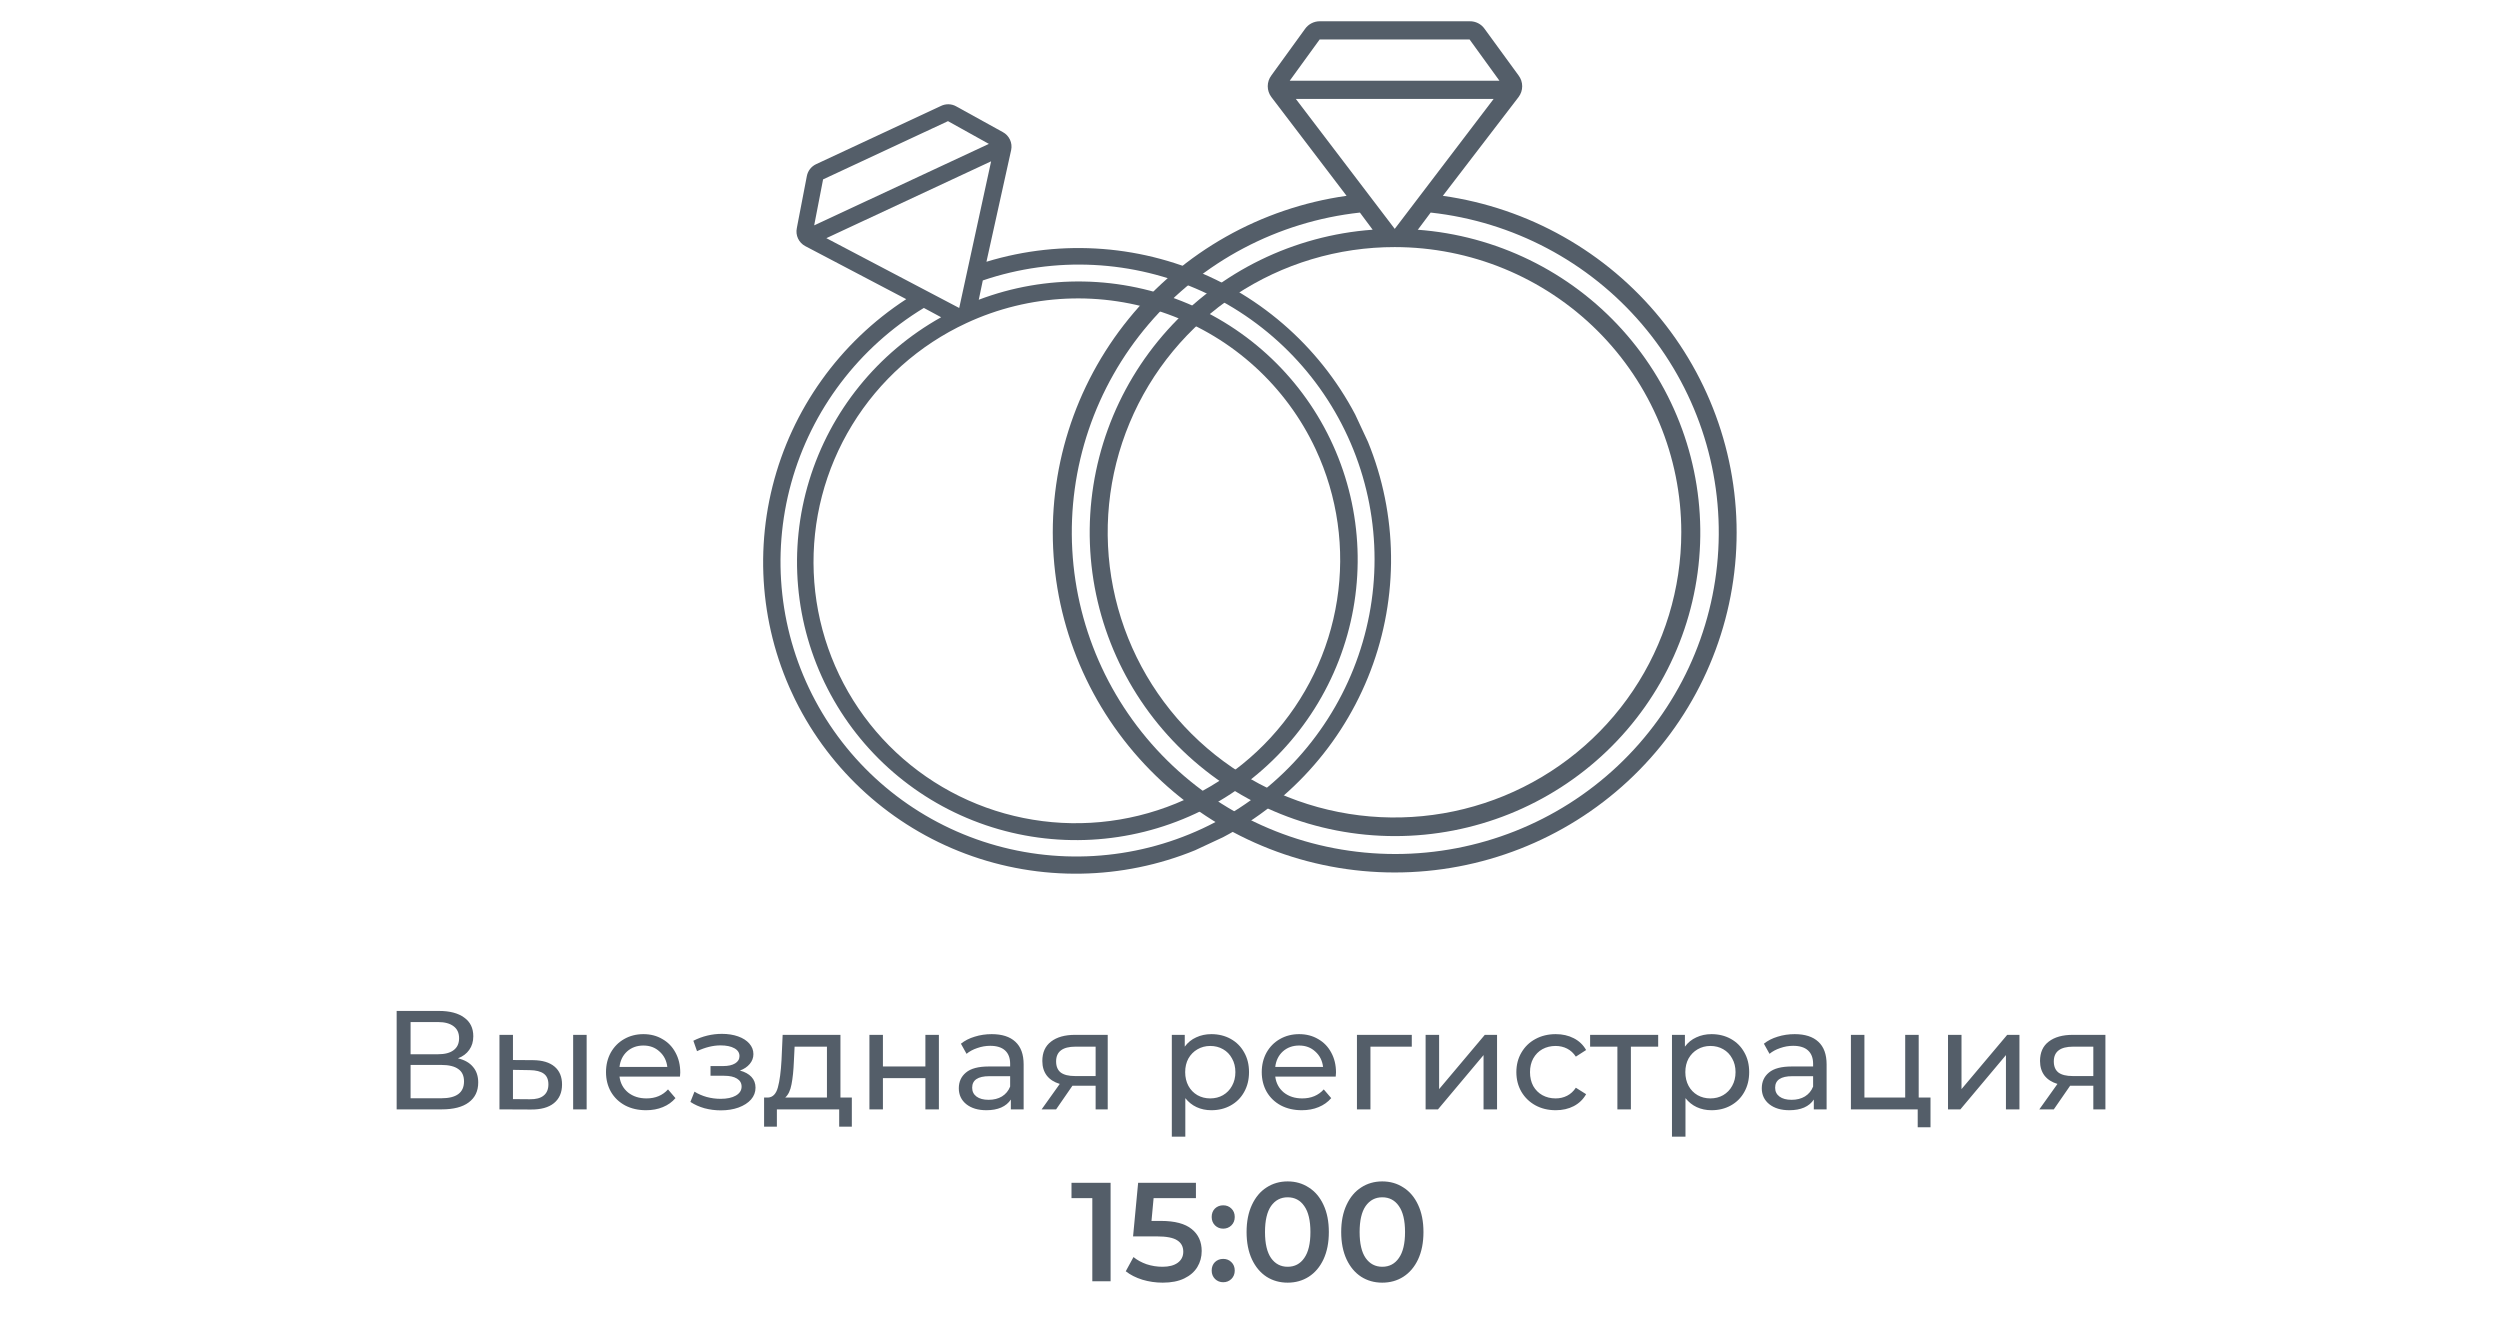<?xml version="1.0" encoding="UTF-8"?> <svg xmlns="http://www.w3.org/2000/svg" width="320" height="169" viewBox="0 0 320 169" fill="none"> <path d="M58.62 135.466C59.472 135.67 60.114 136.036 60.546 136.564C60.99 137.08 61.212 137.746 61.212 138.562C61.212 139.654 60.81 140.5 60.006 141.1C59.214 141.7 58.056 142 56.532 142H50.772V129.4H56.19C57.57 129.4 58.644 129.682 59.412 130.246C60.192 130.798 60.582 131.596 60.582 132.64C60.582 133.324 60.408 133.906 60.06 134.386C59.724 134.866 59.244 135.226 58.62 135.466ZM52.554 134.944H56.064C56.94 134.944 57.606 134.77 58.062 134.422C58.53 134.074 58.764 133.564 58.764 132.892C58.764 132.22 58.53 131.71 58.062 131.362C57.594 131.002 56.928 130.822 56.064 130.822H52.554V134.944ZM56.496 140.578C58.428 140.578 59.394 139.858 59.394 138.418C59.394 137.698 59.148 137.17 58.656 136.834C58.176 136.486 57.456 136.312 56.496 136.312H52.554V140.578H56.496ZM68.233 135.7C69.433 135.712 70.351 135.988 70.987 136.528C71.623 137.068 71.941 137.83 71.941 138.814C71.941 139.846 71.593 140.644 70.897 141.208C70.213 141.76 69.229 142.03 67.945 142.018L63.931 142V132.46H65.659V135.682L68.233 135.7ZM73.363 132.46H75.091V142H73.363V132.46ZM67.819 140.704C68.599 140.716 69.187 140.56 69.583 140.236C69.991 139.912 70.195 139.432 70.195 138.796C70.195 138.172 69.997 137.716 69.601 137.428C69.205 137.14 68.611 136.99 67.819 136.978L65.659 136.942V140.686L67.819 140.704ZM87.072 137.284C87.072 137.416 87.06 137.59 87.036 137.806H79.296C79.404 138.646 79.77 139.324 80.394 139.84C81.03 140.344 81.816 140.596 82.752 140.596C83.892 140.596 84.81 140.212 85.506 139.444L86.46 140.56C86.028 141.064 85.488 141.448 84.84 141.712C84.204 141.976 83.49 142.108 82.698 142.108C81.69 142.108 80.796 141.904 80.016 141.496C79.236 141.076 78.63 140.494 78.198 139.75C77.778 139.006 77.568 138.166 77.568 137.23C77.568 136.306 77.772 135.472 78.18 134.728C78.6 133.984 79.17 133.408 79.89 133C80.622 132.58 81.444 132.37 82.356 132.37C83.268 132.37 84.078 132.58 84.786 133C85.506 133.408 86.064 133.984 86.46 134.728C86.868 135.472 87.072 136.324 87.072 137.284ZM82.356 133.828C81.528 133.828 80.832 134.08 80.268 134.584C79.716 135.088 79.392 135.748 79.296 136.564H85.416C85.32 135.76 84.99 135.106 84.426 134.602C83.874 134.086 83.184 133.828 82.356 133.828ZM94.708 137.032C95.344 137.2 95.836 137.47 96.184 137.842C96.532 138.214 96.706 138.676 96.706 139.228C96.706 139.792 96.514 140.296 96.13 140.74C95.746 141.172 95.212 141.514 94.528 141.766C93.856 142.006 93.1 142.126 92.26 142.126C91.552 142.126 90.856 142.036 90.172 141.856C89.5 141.664 88.9 141.394 88.372 141.046L88.894 139.732C89.35 140.02 89.872 140.248 90.46 140.416C91.048 140.572 91.642 140.65 92.242 140.65C93.058 140.65 93.706 140.512 94.186 140.236C94.678 139.948 94.924 139.564 94.924 139.084C94.924 138.64 94.726 138.298 94.33 138.058C93.946 137.818 93.4 137.698 92.692 137.698H90.946V136.456H92.566C93.214 136.456 93.724 136.342 94.096 136.114C94.468 135.886 94.654 135.574 94.654 135.178C94.654 134.746 94.432 134.41 93.988 134.17C93.556 133.93 92.968 133.81 92.224 133.81C91.276 133.81 90.274 134.056 89.218 134.548L88.75 133.216C89.914 132.628 91.132 132.334 92.404 132.334C93.172 132.334 93.862 132.442 94.474 132.658C95.086 132.874 95.566 133.18 95.914 133.576C96.262 133.972 96.436 134.422 96.436 134.926C96.436 135.394 96.28 135.814 95.968 136.186C95.656 136.558 95.236 136.84 94.708 137.032ZM109.035 140.488V144.214H107.415V142H99.441V144.214H97.803V140.488H98.307C98.919 140.452 99.339 140.02 99.567 139.192C99.795 138.364 99.951 137.194 100.035 135.682L100.179 132.46H107.577V140.488H109.035ZM101.619 135.808C101.571 137.008 101.469 138.004 101.313 138.796C101.169 139.576 100.899 140.14 100.503 140.488H105.849V133.972H101.709L101.619 135.808ZM111.286 132.46H113.014V136.51H118.45V132.46H120.178V142H118.45V138.004H113.014V142H111.286V132.46ZM126.94 132.37C128.26 132.37 129.268 132.694 129.964 133.342C130.672 133.99 131.026 134.956 131.026 136.24V142H129.388V140.74C129.1 141.184 128.686 141.526 128.146 141.766C127.618 141.994 126.988 142.108 126.256 142.108C125.188 142.108 124.33 141.85 123.682 141.334C123.046 140.818 122.728 140.14 122.728 139.3C122.728 138.46 123.034 137.788 123.646 137.284C124.258 136.768 125.23 136.51 126.562 136.51H129.298V136.168C129.298 135.424 129.082 134.854 128.65 134.458C128.218 134.062 127.582 133.864 126.742 133.864C126.178 133.864 125.626 133.96 125.086 134.152C124.546 134.332 124.09 134.578 123.718 134.89L122.998 133.594C123.49 133.198 124.078 132.898 124.762 132.694C125.446 132.478 126.172 132.37 126.94 132.37ZM126.544 140.776C127.204 140.776 127.774 140.632 128.254 140.344C128.734 140.044 129.082 139.624 129.298 139.084V137.752H126.634C125.17 137.752 124.438 138.244 124.438 139.228C124.438 139.708 124.624 140.086 124.996 140.362C125.368 140.638 125.884 140.776 126.544 140.776ZM141.788 132.46V142H140.24V138.976H137.468H137.27L135.182 142H133.328L135.65 138.742C134.93 138.526 134.378 138.172 133.994 137.68C133.61 137.176 133.418 136.552 133.418 135.808C133.418 134.716 133.79 133.888 134.534 133.324C135.278 132.748 136.304 132.46 137.612 132.46H141.788ZM135.182 135.862C135.182 136.498 135.38 136.972 135.776 137.284C136.184 137.584 136.79 137.734 137.594 137.734H140.24V133.972H137.666C136.01 133.972 135.182 134.602 135.182 135.862ZM155.051 132.37C155.975 132.37 156.803 132.574 157.535 132.982C158.267 133.39 158.837 133.96 159.245 134.692C159.665 135.424 159.875 136.27 159.875 137.23C159.875 138.19 159.665 139.042 159.245 139.786C158.837 140.518 158.267 141.088 157.535 141.496C156.803 141.904 155.975 142.108 155.051 142.108C154.367 142.108 153.737 141.976 153.161 141.712C152.597 141.448 152.117 141.064 151.721 140.56V145.492H149.993V132.46H151.649V133.972C152.033 133.444 152.519 133.048 153.107 132.784C153.695 132.508 154.343 132.37 155.051 132.37ZM154.907 140.596C155.519 140.596 156.065 140.458 156.545 140.182C157.037 139.894 157.421 139.498 157.697 138.994C157.985 138.478 158.129 137.89 158.129 137.23C158.129 136.57 157.985 135.988 157.697 135.484C157.421 134.968 157.037 134.572 156.545 134.296C156.065 134.02 155.519 133.882 154.907 133.882C154.307 133.882 153.761 134.026 153.269 134.314C152.789 134.59 152.405 134.98 152.117 135.484C151.841 135.988 151.703 136.57 151.703 137.23C151.703 137.89 151.841 138.478 152.117 138.994C152.393 139.498 152.777 139.894 153.269 140.182C153.761 140.458 154.307 140.596 154.907 140.596ZM171.008 137.284C171.008 137.416 170.996 137.59 170.972 137.806H163.232C163.34 138.646 163.706 139.324 164.33 139.84C164.966 140.344 165.752 140.596 166.688 140.596C167.828 140.596 168.746 140.212 169.442 139.444L170.396 140.56C169.964 141.064 169.424 141.448 168.776 141.712C168.14 141.976 167.426 142.108 166.634 142.108C165.626 142.108 164.732 141.904 163.952 141.496C163.172 141.076 162.566 140.494 162.134 139.75C161.714 139.006 161.504 138.166 161.504 137.23C161.504 136.306 161.708 135.472 162.116 134.728C162.536 133.984 163.106 133.408 163.826 133C164.558 132.58 165.38 132.37 166.292 132.37C167.204 132.37 168.014 132.58 168.722 133C169.442 133.408 170 133.984 170.396 134.728C170.804 135.472 171.008 136.324 171.008 137.284ZM166.292 133.828C165.464 133.828 164.768 134.08 164.204 134.584C163.652 135.088 163.328 135.748 163.232 136.564H169.352C169.256 135.76 168.926 135.106 168.362 134.602C167.81 134.086 167.12 133.828 166.292 133.828ZM180.709 133.972H175.417V142H173.689V132.46H180.709V133.972ZM182.478 132.46H184.206V139.408L190.056 132.46H191.622V142H189.894V135.052L184.062 142H182.478V132.46ZM199.134 142.108C198.162 142.108 197.292 141.898 196.524 141.478C195.768 141.058 195.174 140.482 194.742 139.75C194.31 139.006 194.094 138.166 194.094 137.23C194.094 136.294 194.31 135.46 194.742 134.728C195.174 133.984 195.768 133.408 196.524 133C197.292 132.58 198.162 132.37 199.134 132.37C199.998 132.37 200.766 132.544 201.438 132.892C202.122 133.24 202.65 133.744 203.022 134.404L201.708 135.25C201.408 134.794 201.036 134.452 200.592 134.224C200.148 133.996 199.656 133.882 199.116 133.882C198.492 133.882 197.928 134.02 197.424 134.296C196.932 134.572 196.542 134.968 196.254 135.484C195.978 135.988 195.84 136.57 195.84 137.23C195.84 137.902 195.978 138.496 196.254 139.012C196.542 139.516 196.932 139.906 197.424 140.182C197.928 140.458 198.492 140.596 199.116 140.596C199.656 140.596 200.148 140.482 200.592 140.254C201.036 140.026 201.408 139.684 201.708 139.228L203.022 140.056C202.65 140.716 202.122 141.226 201.438 141.586C200.766 141.934 199.998 142.108 199.134 142.108ZM212.246 133.972H208.754V142H207.026V133.972H203.534V132.46H212.246V133.972ZM219.071 132.37C219.995 132.37 220.823 132.574 221.555 132.982C222.287 133.39 222.857 133.96 223.265 134.692C223.685 135.424 223.895 136.27 223.895 137.23C223.895 138.19 223.685 139.042 223.265 139.786C222.857 140.518 222.287 141.088 221.555 141.496C220.823 141.904 219.995 142.108 219.071 142.108C218.387 142.108 217.757 141.976 217.181 141.712C216.617 141.448 216.137 141.064 215.741 140.56V145.492H214.013V132.46H215.669V133.972C216.053 133.444 216.539 133.048 217.127 132.784C217.715 132.508 218.363 132.37 219.071 132.37ZM218.927 140.596C219.539 140.596 220.085 140.458 220.565 140.182C221.057 139.894 221.441 139.498 221.717 138.994C222.005 138.478 222.149 137.89 222.149 137.23C222.149 136.57 222.005 135.988 221.717 135.484C221.441 134.968 221.057 134.572 220.565 134.296C220.085 134.02 219.539 133.882 218.927 133.882C218.327 133.882 217.781 134.026 217.289 134.314C216.809 134.59 216.425 134.98 216.137 135.484C215.861 135.988 215.723 136.57 215.723 137.23C215.723 137.89 215.861 138.478 216.137 138.994C216.413 139.498 216.797 139.894 217.289 140.182C217.781 140.458 218.327 140.596 218.927 140.596ZM229.72 132.37C231.04 132.37 232.048 132.694 232.744 133.342C233.452 133.99 233.806 134.956 233.806 136.24V142H232.168V140.74C231.88 141.184 231.466 141.526 230.926 141.766C230.398 141.994 229.768 142.108 229.036 142.108C227.968 142.108 227.11 141.85 226.462 141.334C225.826 140.818 225.508 140.14 225.508 139.3C225.508 138.46 225.814 137.788 226.426 137.284C227.038 136.768 228.01 136.51 229.342 136.51H232.078V136.168C232.078 135.424 231.862 134.854 231.43 134.458C230.998 134.062 230.362 133.864 229.522 133.864C228.958 133.864 228.406 133.96 227.866 134.152C227.326 134.332 226.87 134.578 226.498 134.89L225.778 133.594C226.27 133.198 226.858 132.898 227.542 132.694C228.226 132.478 228.952 132.37 229.72 132.37ZM229.324 140.776C229.984 140.776 230.554 140.632 231.034 140.344C231.514 140.044 231.862 139.624 232.078 139.084V137.752H229.414C227.95 137.752 227.218 138.244 227.218 139.228C227.218 139.708 227.404 140.086 227.776 140.362C228.148 140.638 228.664 140.776 229.324 140.776ZM247.105 140.488V144.286H245.467V142H236.917V132.46H238.645V140.488H243.865V132.46H245.593V140.488H247.105ZM249.345 132.46H251.073V139.408L256.923 132.46H258.489V142H256.761V135.052L250.929 142H249.345V132.46ZM269.493 132.46V142H267.945V138.976H265.173H264.975L262.887 142H261.033L263.355 138.742C262.635 138.526 262.083 138.172 261.699 137.68C261.315 137.176 261.123 136.552 261.123 135.808C261.123 134.716 261.495 133.888 262.239 133.324C262.983 132.748 264.009 132.46 265.317 132.46H269.493ZM262.887 135.862C262.887 136.498 263.085 136.972 263.481 137.284C263.889 137.584 264.495 137.734 265.299 137.734H267.945V133.972H265.371C263.715 133.972 262.887 134.602 262.887 135.862ZM142.156 151.4V164H139.816V153.362H137.152V151.4H142.156ZM148.597 156.278C150.373 156.278 151.687 156.626 152.539 157.322C153.391 158.006 153.817 158.942 153.817 160.13C153.817 160.886 153.631 161.57 153.259 162.182C152.887 162.794 152.329 163.28 151.585 163.64C150.841 164 149.923 164.18 148.831 164.18C147.931 164.18 147.061 164.054 146.221 163.802C145.381 163.538 144.673 163.178 144.097 162.722L145.087 160.904C145.555 161.288 146.113 161.594 146.761 161.822C147.421 162.038 148.099 162.146 148.795 162.146C149.623 162.146 150.271 161.978 150.739 161.642C151.219 161.294 151.459 160.82 151.459 160.22C151.459 159.572 151.201 159.086 150.685 158.762C150.181 158.426 149.311 158.258 148.075 158.258H145.033L145.681 151.4H153.079V153.362H147.661L147.391 156.278H148.597ZM156.571 157.268C156.163 157.268 155.815 157.13 155.527 156.854C155.239 156.566 155.095 156.206 155.095 155.774C155.095 155.33 155.233 154.97 155.509 154.694C155.797 154.418 156.151 154.28 156.571 154.28C156.991 154.28 157.339 154.418 157.615 154.694C157.903 154.97 158.047 155.33 158.047 155.774C158.047 156.206 157.903 156.566 157.615 156.854C157.327 157.13 156.979 157.268 156.571 157.268ZM156.571 164.126C156.163 164.126 155.815 163.988 155.527 163.712C155.239 163.424 155.095 163.064 155.095 162.632C155.095 162.188 155.233 161.828 155.509 161.552C155.797 161.276 156.151 161.138 156.571 161.138C156.991 161.138 157.339 161.276 157.615 161.552C157.903 161.828 158.047 162.188 158.047 162.632C158.047 163.064 157.903 163.424 157.615 163.712C157.327 163.988 156.979 164.126 156.571 164.126ZM164.818 164.18C163.81 164.18 162.91 163.928 162.118 163.424C161.326 162.908 160.702 162.164 160.246 161.192C159.79 160.208 159.562 159.044 159.562 157.7C159.562 156.356 159.79 155.198 160.246 154.226C160.702 153.242 161.326 152.498 162.118 151.994C162.91 151.478 163.81 151.22 164.818 151.22C165.826 151.22 166.726 151.478 167.518 151.994C168.322 152.498 168.952 153.242 169.408 154.226C169.864 155.198 170.092 156.356 170.092 157.7C170.092 159.044 169.864 160.208 169.408 161.192C168.952 162.164 168.322 162.908 167.518 163.424C166.726 163.928 165.826 164.18 164.818 164.18ZM164.818 162.146C165.718 162.146 166.426 161.774 166.942 161.03C167.47 160.286 167.734 159.176 167.734 157.7C167.734 156.224 167.47 155.114 166.942 154.37C166.426 153.626 165.718 153.254 164.818 153.254C163.93 153.254 163.222 153.626 162.694 154.37C162.178 155.114 161.92 156.224 161.92 157.7C161.92 159.176 162.178 160.286 162.694 161.03C163.222 161.774 163.93 162.146 164.818 162.146ZM176.929 164.18C175.921 164.18 175.021 163.928 174.229 163.424C173.437 162.908 172.813 162.164 172.357 161.192C171.901 160.208 171.673 159.044 171.673 157.7C171.673 156.356 171.901 155.198 172.357 154.226C172.813 153.242 173.437 152.498 174.229 151.994C175.021 151.478 175.921 151.22 176.929 151.22C177.937 151.22 178.837 151.478 179.629 151.994C180.433 152.498 181.063 153.242 181.519 154.226C181.975 155.198 182.203 156.356 182.203 157.7C182.203 159.044 181.975 160.208 181.519 161.192C181.063 162.164 180.433 162.908 179.629 163.424C178.837 163.928 177.937 164.18 176.929 164.18ZM176.929 162.146C177.829 162.146 178.537 161.774 179.053 161.03C179.581 160.286 179.845 159.176 179.845 157.7C179.845 156.224 179.581 155.114 179.053 154.37C178.537 153.626 177.829 153.254 176.929 153.254C176.041 153.254 175.333 153.626 174.805 154.37C174.289 155.114 174.031 156.224 174.031 157.7C174.031 159.176 174.289 160.286 174.805 161.03C175.333 161.774 176.041 162.146 176.929 162.146Z" fill="#545E69"></path> <g clip-path="url(#clip0)"> <path fill-rule="evenodd" clip-rule="evenodd" d="M184.685 25.065C195.648 26.615 205.612 32.24 212.57 40.806C219.528 49.372 222.962 60.242 222.181 71.226C221.399 82.209 216.46 92.49 208.359 99.997C200.258 107.503 189.596 111.677 178.523 111.677C167.45 111.677 156.788 107.503 148.687 99.997C140.586 92.49 135.646 82.209 134.865 71.226C134.084 60.242 137.518 49.372 144.476 40.806C151.434 32.24 161.398 26.615 172.361 25.065L162.732 12.42C162.432 12.021 162.271 11.537 162.271 11.04C162.271 10.542 162.432 10.057 162.732 9.659L163.23 8.969L167.052 3.69C167.263 3.393 167.542 3.15 167.866 2.982C168.19 2.814 168.549 2.725 168.914 2.723H188.131C188.503 2.717 188.87 2.802 189.2 2.971C189.531 3.139 189.814 3.386 190.026 3.69L194.379 9.659C194.679 10.057 194.841 10.542 194.841 11.04C194.841 11.537 194.679 12.021 194.379 12.42L184.685 25.065ZM181.418 29.402C191.508 30.138 200.917 34.736 207.668 42.229C214.418 49.723 217.983 59.527 217.613 69.581C217.242 79.635 212.966 89.153 205.682 96.136C198.399 103.118 188.677 107.02 178.56 107.02C168.443 107.02 158.72 103.118 151.437 96.136C144.154 89.153 139.877 79.635 139.507 69.581C139.136 59.527 142.701 49.723 149.452 42.229C156.202 34.736 165.612 30.138 175.701 29.402L174.068 27.209C163.542 28.361 153.86 33.479 147.013 41.511C140.165 49.543 136.672 59.879 137.252 70.393C137.832 80.907 142.441 90.801 150.131 98.04C157.82 105.279 168.007 109.313 178.596 109.313C189.186 109.313 199.372 105.279 207.062 98.04C214.752 90.801 219.361 80.907 219.941 70.393C220.521 59.879 217.028 49.543 210.18 41.511C203.333 33.479 193.651 28.361 183.125 27.209L181.492 29.394L181.418 29.402ZM178.552 31.627C171.288 31.616 164.184 33.748 158.14 37.752C152.095 41.757 147.381 47.455 144.594 54.125C141.807 60.795 141.072 68.138 142.483 75.223C143.893 82.308 147.386 88.818 152.519 93.929C157.651 99.04 164.193 102.522 171.316 103.934C178.44 105.346 185.824 104.625 192.535 101.863C199.247 99.1 204.983 94.42 209.018 88.414C213.054 82.409 215.207 75.348 215.205 68.125C215.205 58.445 211.338 49.162 204.455 42.317C197.572 35.472 188.237 31.627 178.503 31.627H178.552ZM191.186 12.664H165.868L178.527 29.296L191.186 12.664ZM165.051 10.333H191.929L188.107 5.054H168.914L165.084 10.333H165.051Z" fill="#545E69"></path> </g> <g clip-path="url(#clip1)"> <path fill-rule="evenodd" clip-rule="evenodd" d="M126.265 33.505C135.999 30.538 146.484 31.353 155.607 35.786C164.731 40.218 171.814 47.939 175.429 57.392C179.045 66.845 178.924 77.328 175.091 86.727C171.258 96.127 163.999 103.745 154.775 108.046C145.551 112.347 135.049 113.012 125.384 109.906C115.72 106.8 107.612 100.155 102.695 91.309C97.778 82.463 96.416 72.074 98.885 62.236C101.354 52.398 107.469 43.842 115.999 38.292L103.066 31.499C102.662 31.283 102.339 30.943 102.146 30.528C101.952 30.114 101.899 29.647 101.994 29.199L102.14 28.43L103.274 22.548C103.334 22.219 103.472 21.909 103.676 21.643C103.881 21.377 104.146 21.164 104.45 21.02L120.457 13.555C120.764 13.406 121.103 13.335 121.444 13.347C121.785 13.359 122.117 13.454 122.411 13.624L128.356 16.906C128.76 17.122 129.083 17.462 129.276 17.877C129.47 18.291 129.523 18.758 129.428 19.206L126.265 33.505ZM125.228 38.387C133.919 35.08 143.543 35.256 152.077 38.876C160.61 42.496 167.388 49.278 170.985 57.797C174.582 66.315 174.717 75.906 171.362 84.551C168.007 93.196 161.424 100.223 152.996 104.153C144.569 108.082 134.955 108.609 126.175 105.622C117.396 102.635 110.136 96.366 105.923 88.136C101.709 79.905 100.87 70.353 103.583 61.489C106.295 52.625 112.347 45.139 120.466 40.607L118.254 39.415C109.933 44.463 103.856 52.487 101.272 61.838C98.688 71.188 99.793 81.155 104.36 89.688C108.927 98.221 116.609 104.672 125.827 107.715C135.044 110.758 145.097 110.162 153.918 106.049C162.739 101.936 169.657 94.618 173.251 85.601C176.845 76.584 176.841 66.552 173.24 57.568C169.639 48.585 162.715 41.332 153.891 37.301C145.067 33.27 135.013 32.768 125.798 35.897L125.286 38.351L125.228 38.387ZM123.705 41.354C117.65 44.166 112.56 48.701 109.081 54.385C105.601 60.069 103.887 66.646 104.157 73.285C104.426 79.924 106.666 86.325 110.593 91.679C114.521 97.034 119.959 101.1 126.219 103.363C132.48 105.627 139.282 105.986 145.764 104.396C152.246 102.805 158.118 99.336 162.635 94.428C167.152 89.52 170.113 83.393 171.141 76.823C172.17 70.253 171.221 63.535 168.414 57.519C164.654 49.456 157.827 43.224 149.435 40.197C141.042 37.169 131.772 37.592 123.664 41.373L123.705 41.354ZM126.863 20.649L105.773 30.484L122.779 39.422L126.863 20.649ZM104.188 28.859L126.577 18.419L121.342 15.507L105.355 22.962L104.215 28.847L104.188 28.859Z" fill="#545E69"></path> </g> <defs> <clipPath id="clip0"> <rect width="87.477" height="108.9" fill="white" transform="translate(134.761 2.723)"></rect> </clipPath> <clipPath id="clip1"> <rect width="80.401" height="100.091" fill="white" transform="translate(76 34.286) rotate(-25)"></rect> </clipPath> </defs> </svg> 